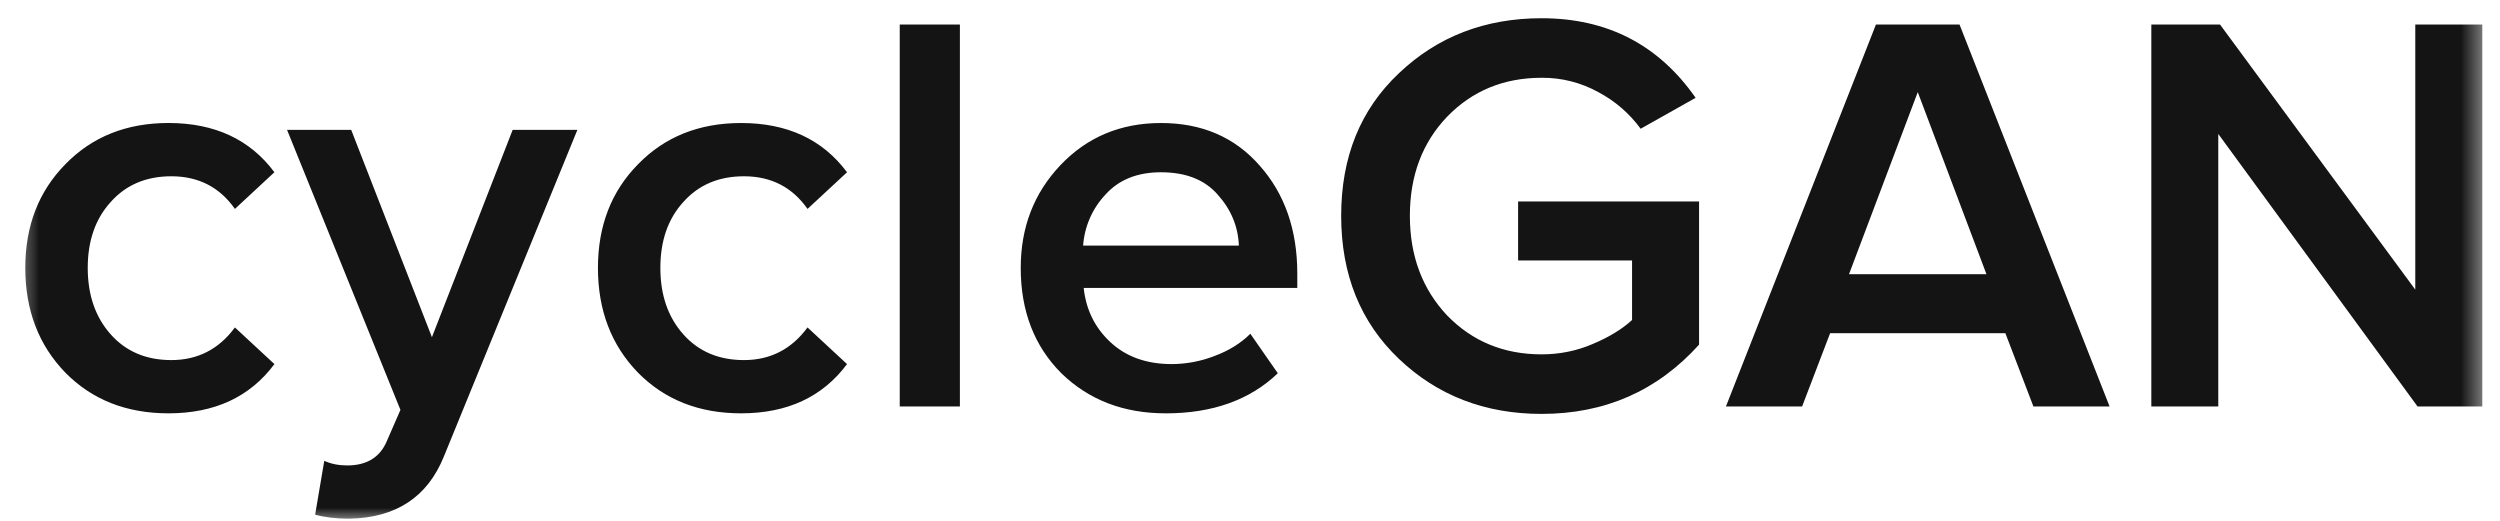 <?xml version="1.0" encoding="UTF-8"?>
<svg xmlns="http://www.w3.org/2000/svg" width="96" height="20" viewBox="0 0 96 20" fill="none">
  <g clip-path="url(#clip0_427_591)">
    <mask id="mask0_427_591" style="mask-type:luminance" maskUnits="userSpaceOnUse" x="0" y="0" width="96" height="20">
      <path d="M95.5 0H0.5V20H95.5V0Z" fill="white"></path>
    </mask>
    <g mask="url(#mask0_427_591)">
      <path d="M6.47 15.872C4.857 15.872 3.538 15.352 2.512 14.312C1.486 13.255 0.971 11.913 0.971 10.286C0.971 8.674 1.485 7.347 2.511 6.306C3.537 5.251 4.856 4.723 6.469 4.723C8.243 4.723 9.599 5.353 10.537 6.614L9.021 8.022C8.434 7.187 7.621 6.769 6.58 6.769C5.612 6.769 4.835 7.099 4.249 7.759C3.663 8.404 3.369 9.246 3.369 10.287C3.369 11.328 3.663 12.178 4.249 12.837C4.835 13.497 5.612 13.827 6.579 13.827C7.591 13.827 8.405 13.41 9.021 12.574L10.538 13.981C9.6 15.242 8.244 15.872 6.47 15.872ZM12.101 19.764L12.452 17.697C12.716 17.815 13.009 17.873 13.332 17.873C14.08 17.873 14.585 17.565 14.849 16.95L15.377 15.74L11.023 4.988H13.486L16.586 12.948L19.686 4.988H22.171L17.048 17.522C16.418 19.09 15.201 19.889 13.398 19.918C12.914 19.918 12.482 19.867 12.101 19.764ZM28.458 15.872C26.846 15.872 25.527 15.352 24.501 14.312C23.474 13.256 22.961 11.914 22.961 10.287C22.961 8.675 23.474 7.348 24.501 6.307C25.527 5.252 26.846 4.724 28.458 4.724C30.232 4.724 31.588 5.354 32.526 6.615L31.009 8.022C30.423 7.187 29.609 6.769 28.569 6.769C27.601 6.769 26.824 7.099 26.238 7.759C25.651 8.404 25.358 9.246 25.358 10.287C25.358 11.328 25.651 12.178 26.238 12.837C26.824 13.497 27.601 13.827 28.568 13.827C29.58 13.827 30.393 13.41 31.009 12.574L32.526 13.981C31.588 15.242 30.231 15.872 28.458 15.872ZM36.86 15.608H34.55V0.942H36.86V15.608ZM44.758 15.872C43.146 15.872 41.812 15.359 40.756 14.333C39.716 13.293 39.196 11.943 39.196 10.287C39.196 8.733 39.701 7.421 40.712 6.351C41.738 5.266 43.029 4.724 44.582 4.724C46.151 4.724 47.412 5.266 48.364 6.351C49.332 7.436 49.816 8.821 49.816 10.507V11.057H41.614C41.702 11.892 42.046 12.589 42.647 13.146C43.248 13.703 44.033 13.981 45 13.981C45.556 13.979 46.108 13.874 46.627 13.674C47.184 13.468 47.647 13.182 48.013 12.816L49.068 14.333C47.998 15.359 46.561 15.873 44.758 15.873V15.872ZM47.573 9.43C47.543 8.697 47.273 8.044 46.759 7.473C46.261 6.901 45.535 6.615 44.582 6.615C43.673 6.615 42.962 6.901 42.449 7.473C41.946 8.007 41.643 8.698 41.592 9.43H47.573ZM59.197 15.894C57.027 15.894 55.202 15.191 53.722 13.784C52.241 12.375 51.501 10.543 51.501 8.285C51.501 6.028 52.241 4.203 53.721 2.81C55.202 1.403 57.027 0.7 59.197 0.7C61.718 0.7 63.69 1.718 65.112 3.756L63.001 4.944C62.573 4.357 62.016 3.876 61.374 3.537C60.708 3.169 59.958 2.979 59.197 2.987C57.746 2.987 56.537 3.485 55.569 4.482C54.616 5.479 54.139 6.747 54.139 8.286C54.139 9.826 54.616 11.101 55.569 12.112C56.536 13.109 57.746 13.607 59.197 13.607C59.886 13.607 60.538 13.476 61.154 13.212C61.784 12.948 62.29 12.64 62.671 12.288V10.001H58.295V7.737H65.244V13.234C63.646 15.008 61.63 15.894 59.197 15.894ZM81.008 15.608H78.083L77.006 12.794H70.277L69.201 15.608H66.276L72.036 0.942H75.246L81.008 15.608ZM76.28 10.529L73.642 3.537L71.002 10.529H76.28ZM95.319 15.608H92.834L85.182 5.143V15.609H82.611V0.942H85.249L92.747 11.122V0.943H95.32V15.609L95.319 15.608Z" fill="#141414"></path>
    </g>
  </g>
  <defs>
    <clipPath id="clip0_427_591">
      <rect width="96" height="20" fill="white"></rect>
    </clipPath>
  </defs>
</svg>
